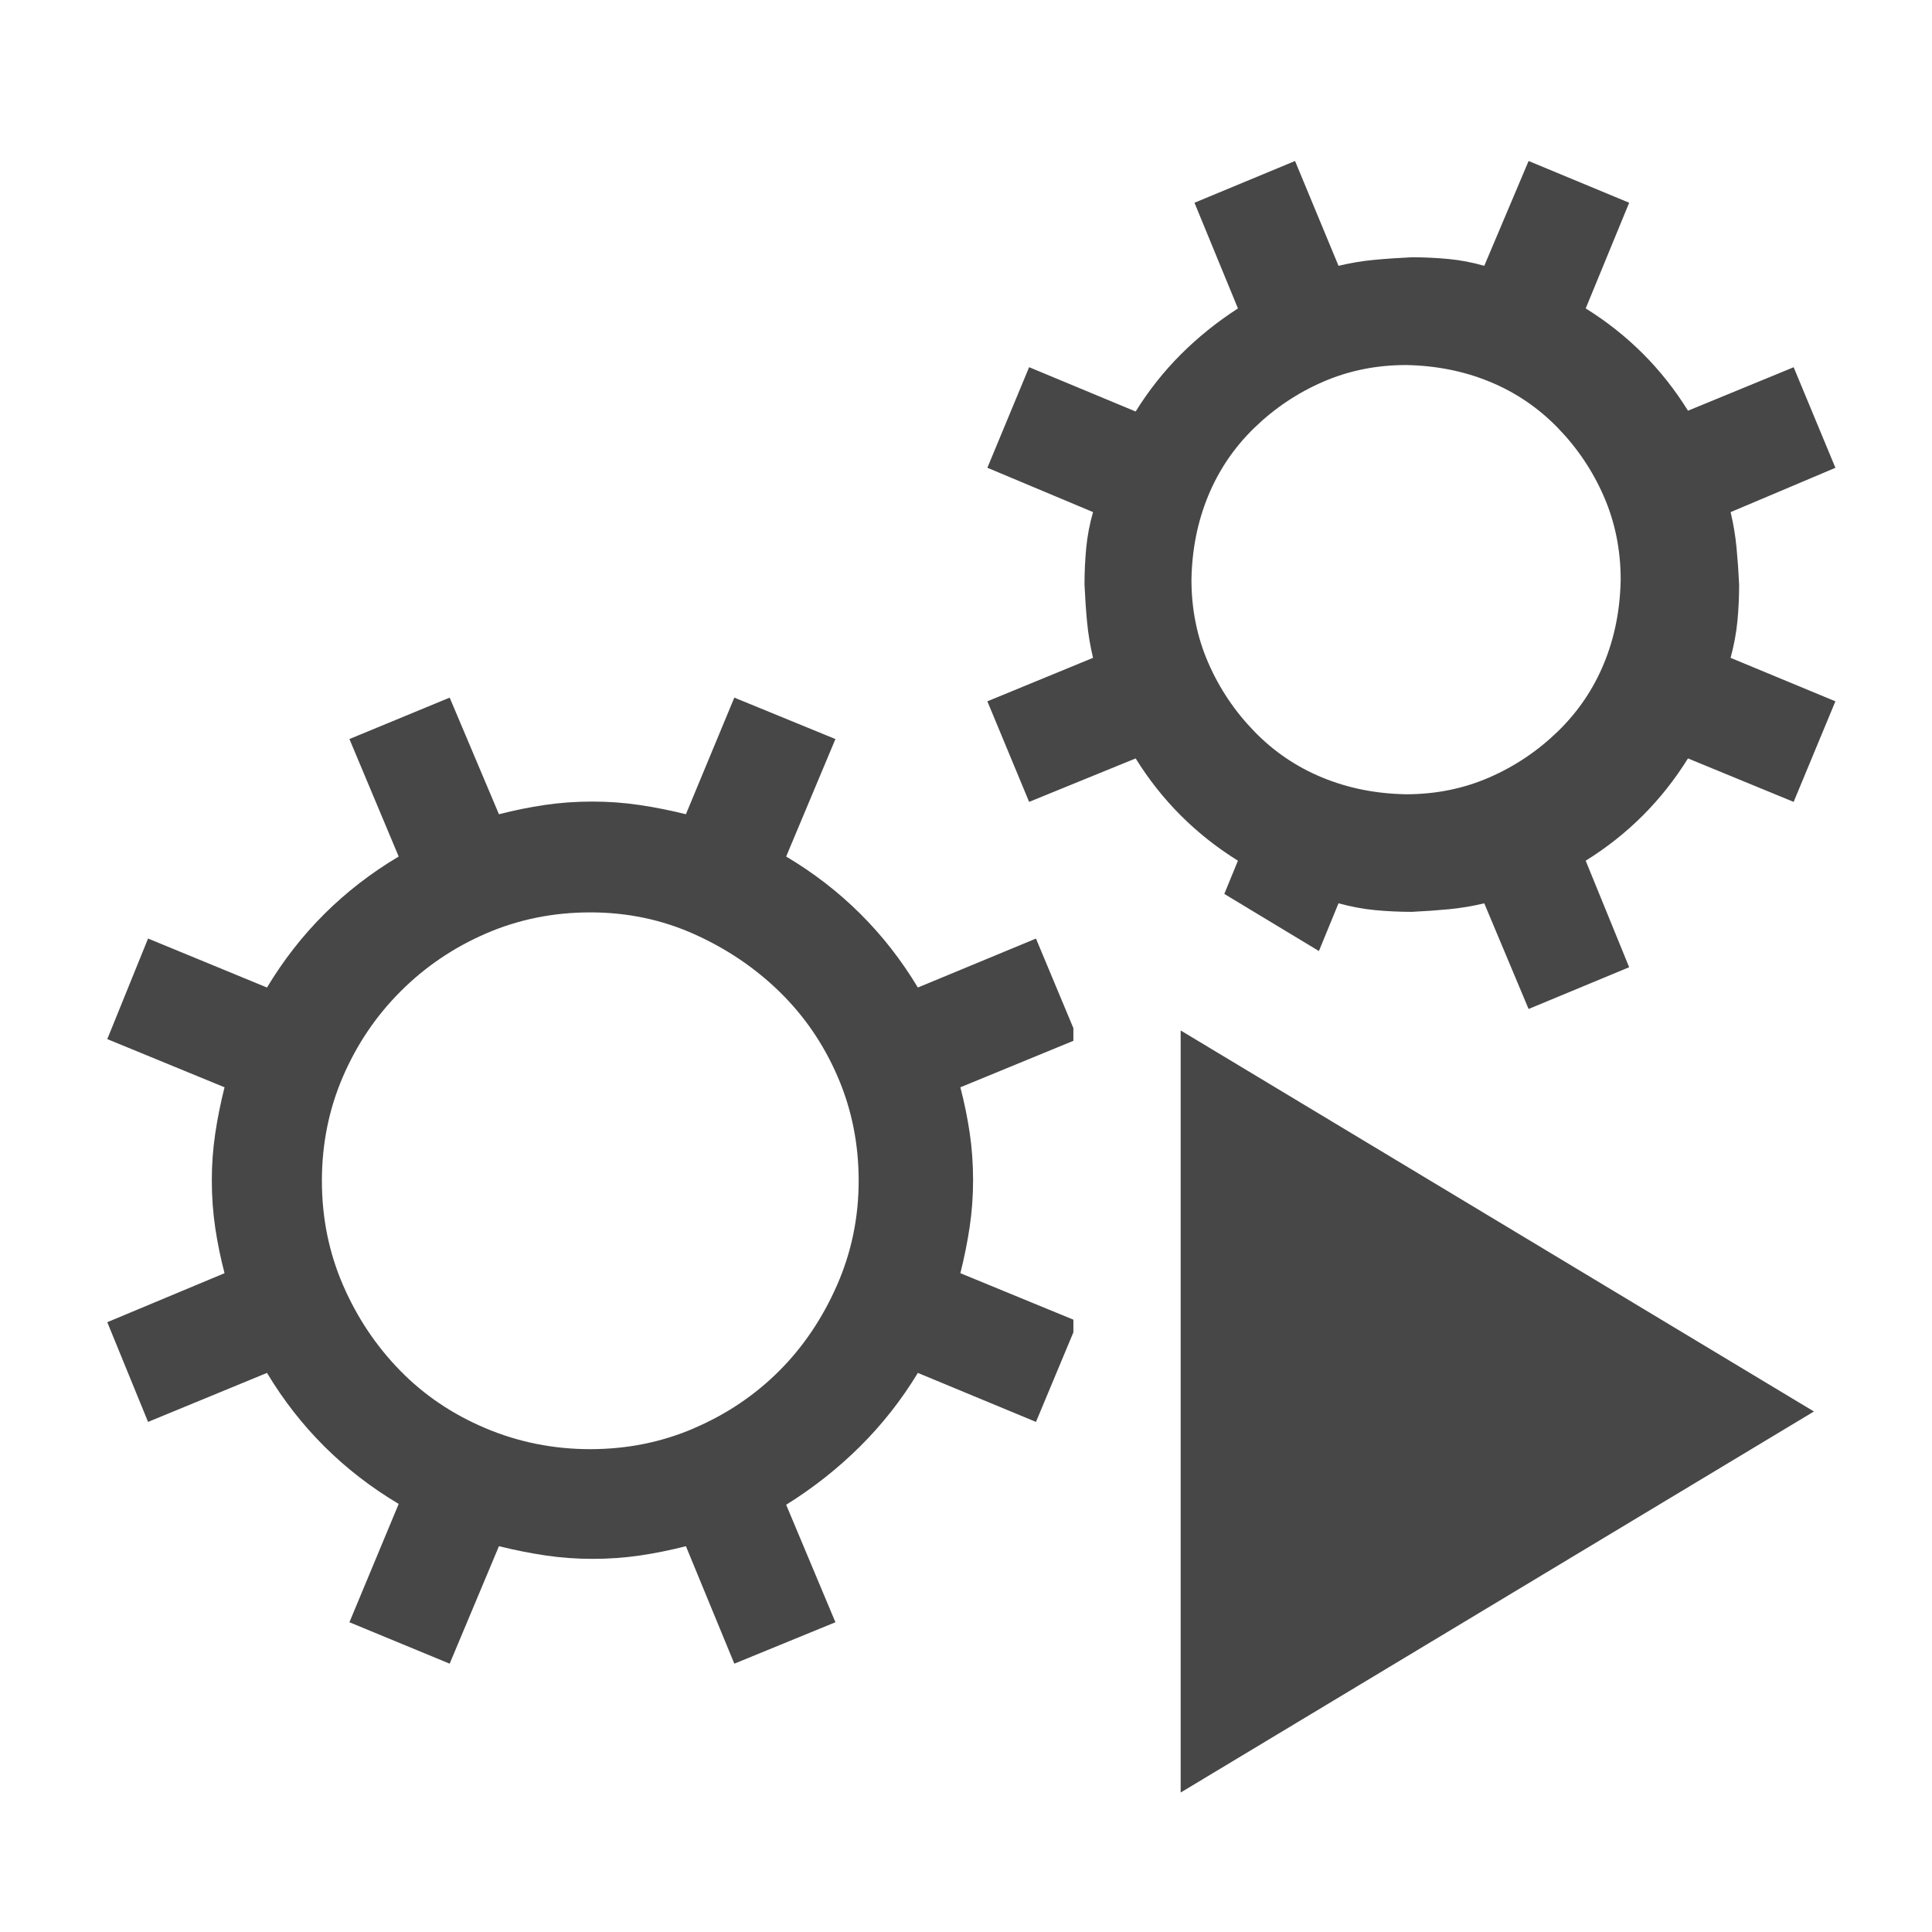 <svg height="36" viewBox="0 0 36 36" width="36" xmlns="http://www.w3.org/2000/svg"><g fill="none" fill-rule="evenodd" transform="translate(2 2)"><path d="m0 0h32v32h-32z"/><path d="m30.374 9.575c-.021.222-.064.45-.127.683l1.953.81-.778 1.874-1.969-.81c-.487.783-1.122 1.419-1.906 1.906l.81 1.985-1.874.778-.826-1.969c-.222.053-.445.09-.667.111-.222.021-.45.037-.683.048-.233 0-.461-.011-.683-.032-.222-.021-.45-.064-.683-.127l-.365.889-1.763-1.064.254-.619c-.783-.487-1.419-1.122-1.906-1.906l-1.985.81-.778-1.874 1.969-.81c-.053-.222-.09-.445-.111-.667-.021-.222-.037-.455-.048-.699 0-.233.011-.461.032-.683.021-.222.064-.445.127-.667l-1.969-.826.778-1.874 1.985.826c.243-.392.524-.746.842-1.064.318-.318.672-.603 1.064-.857l-.81-1.969 1.874-.778.81 1.953c.222-.053.445-.09.667-.111.222-.021.455-.037.699-.048.233 0 .461.011.683.032.222.021.445.064.667.127l.826-1.953 1.874.778-.81 1.969c.783.487 1.419 1.122 1.906 1.906l1.969-.81.778 1.874-1.953.826c.053.222.09.445.111.667.021.222.037.45.048.683 0 .233-.011.461-.032.683zm-4.627 2.913c.479-.208.906-.495 1.281-.859s.661-.786.859-1.266c.198-.479.302-1 .312-1.562 0-.552-.104-1.068-.312-1.547s-.495-.906-.859-1.281-.786-.661-1.266-.859-1-.302-1.562-.312c-.552 0-1.068.104-1.547.312s-.906.495-1.281.859-.661.786-.859 1.266-.302 1-.312 1.562c0 .552.104 1.068.312 1.547.208.479.495.906.859 1.281s.786.661 1.266.859 1 .302 1.562.312c.552 0 1.068-.104 1.547-.312zm-8.443 3.001.697 1.669v.236l-2.106.866c.074.283.132.567.174.85.042.283.063.577.063.882 0 .294-.021.583-.063.866-.042.283-.1.572-.174.866l2.106.866v.236l-.697 1.669-2.201-.913c-.306.504-.665.961-1.077 1.37s-.871.772-1.377 1.087l.918 2.189-1.884.772-.902-2.189c-.285.073-.57.131-.855.173-.285.042-.58.063-.887.063-.296 0-.586-.021-.871-.063-.285-.042-.575-.1-.871-.173l-.918 2.189-1.868-.772.918-2.205c-1.024-.609-1.842-1.423-2.454-2.441l-2.216.913-.76-1.858 2.185-.913c-.074-.283-.132-.567-.174-.85-.042-.283-.063-.577-.063-.882 0-.294.021-.583.063-.866.042-.283.1-.572.174-.866l-2.185-.898.76-1.874 2.216.913c.612-1.018 1.43-1.832 2.454-2.441l-.918-2.189 1.868-.772.918 2.173c.285-.073.57-.131.855-.173s.58-.063.887-.063c.296 0 .586.021.871.063.285.042.575.1.871.173l.902-2.173 1.884.772-.918 2.189c1.024.609 1.842 1.423 2.454 2.441zm-6.366 9.121c.604-.26 1.13-.615 1.578-1.062s.807-.979 1.078-1.594.406-1.266.406-1.953-.13-1.333-.391-1.938-.62-1.13-1.078-1.578-.99-.807-1.594-1.078-1.25-.406-1.938-.406-1.333.13-1.938.391-1.135.62-1.594 1.078-.818.99-1.078 1.594-.391 1.25-.391 1.938.13 1.333.391 1.938.615 1.135 1.062 1.594.979.818 1.594 1.078 1.266.391 1.953.391 1.333-.13 1.938-.391zm9.062 6.791v-14.2l11.8 7.1z" fill="#474747" fill-rule="nonzero"/></g></svg>